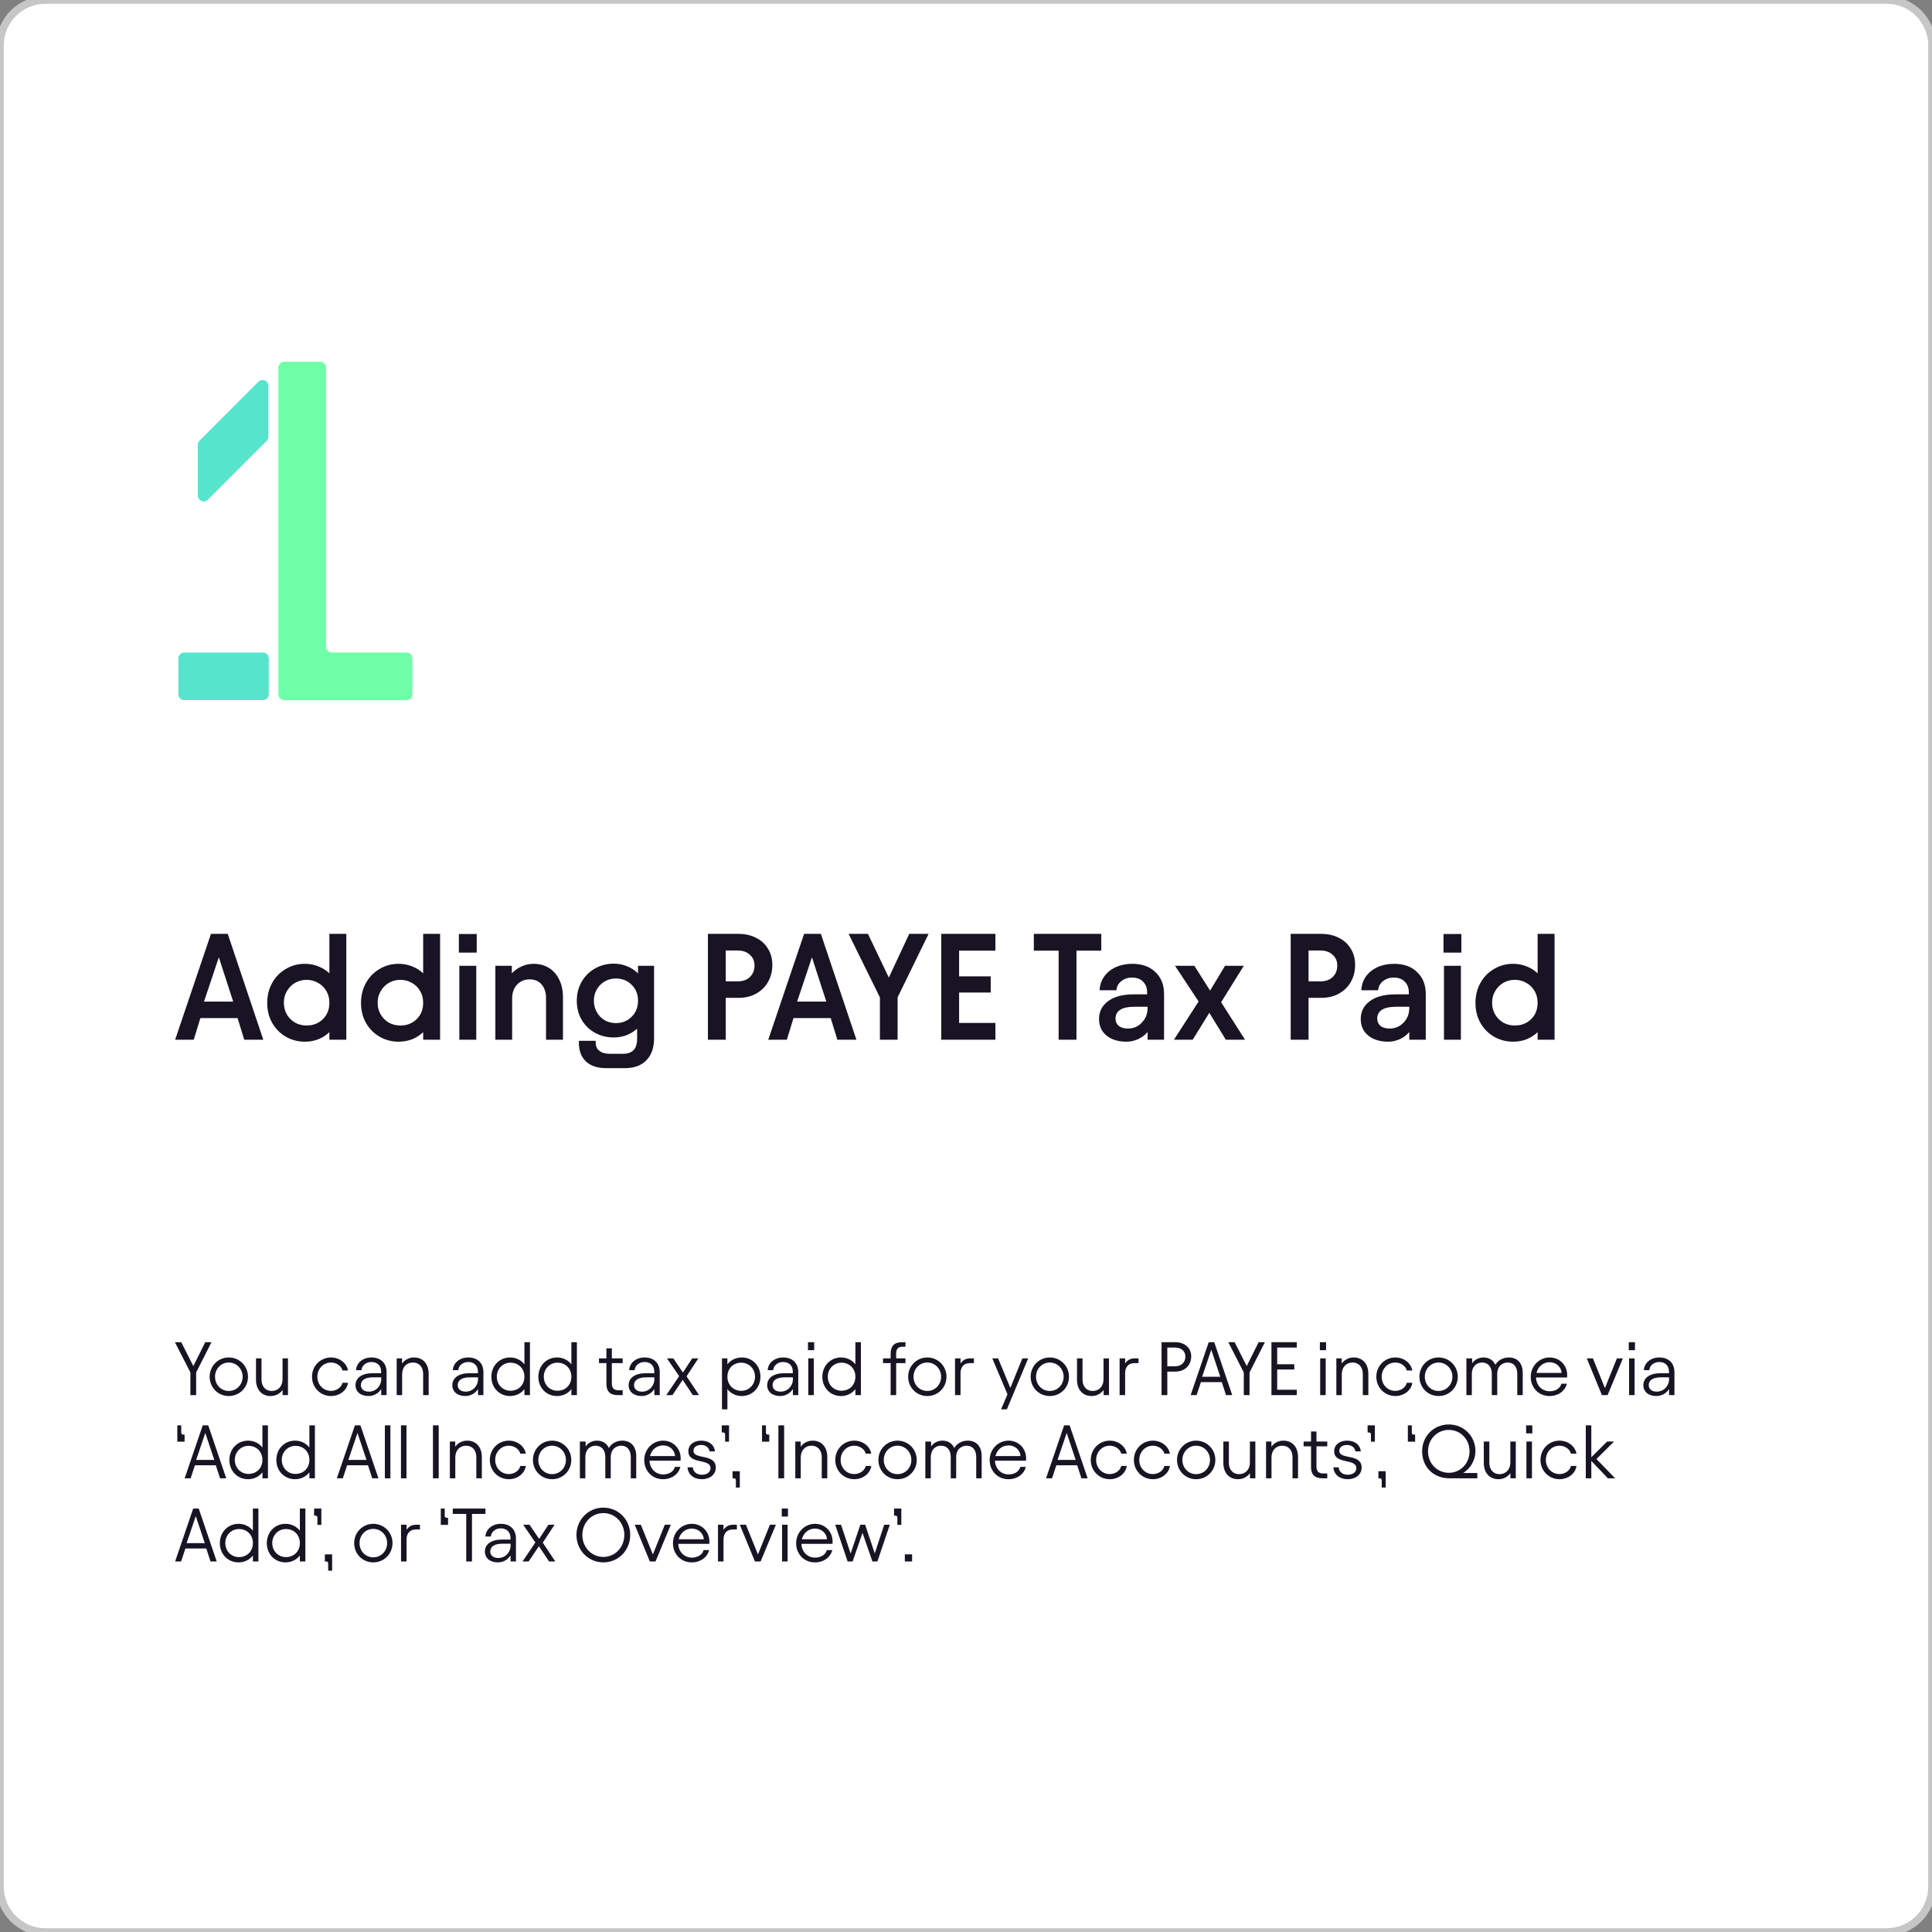 <svg width="511" height="511" viewBox="0 0 511 511" fill="none" xmlns="http://www.w3.org/2000/svg">
<rect x="0" y="0" width="511" height="511" fill="#808080" stroke="none"/>
<path d="M0 12C0 5.373 5.373 0 12 0H499C505.627 0 511 5.373 511 12V499C511 505.627 505.627 511 499 511H12C5.373 511 0 505.627 0 499V12Z" fill="white"/>
<path d="M12 0V1H499V0V-1H12V0ZM511 12H510V499H511H512V12H511ZM499 511V510H12V511V512H499V511ZM0 499H1V12H0H-1V499H0ZM12 511V510C5.925 510 1 505.075 1 499H0H-1C-1 506.18 4.82 512 12 512V511ZM511 499H510C510 505.075 505.075 510 499 510V511V512C506.18 512 512 506.18 512 499H511ZM499 0V1C505.075 1 510 5.925 510 12H511H512C512 4.82 506.18 -1 499 -1V0ZM12 0V-1C4.82 -1 -1 4.82 -1 12H0H1C1 5.925 5.925 1 12 1V0Z" fill="#C6C6C6"/>
<path d="M55.8 247H60.24L69.64 275H64.6L62.84 269.28H53L51.24 275H46.32L55.8 247ZM61.68 264.92L57.88 253.2L53.96 264.92H61.68ZM80.639 275.52C78.799 275.52 77.119 275.08 75.599 274.2C74.079 273.32 72.879 272.107 71.999 270.56C71.119 269.013 70.679 267.253 70.679 265.28C70.679 263.307 71.119 261.533 71.999 259.96C72.879 258.387 74.079 257.16 75.599 256.28C77.119 255.373 78.799 254.92 80.639 254.92C81.893 254.92 83.079 255.147 84.199 255.6C85.319 256.027 86.293 256.64 87.119 257.44V247H91.599V275H87.119V273C86.293 273.8 85.319 274.427 84.199 274.88C83.079 275.307 81.893 275.52 80.639 275.52ZM75.079 265.2C75.079 266.347 75.346 267.387 75.879 268.32C76.413 269.227 77.133 269.947 78.039 270.48C78.973 270.987 79.986 271.24 81.079 271.24C82.813 271.24 84.253 270.68 85.399 269.56C86.546 268.44 87.119 266.987 87.119 265.2C87.119 264.053 86.853 263.027 86.319 262.12C85.786 261.187 85.053 260.467 84.119 259.96C83.213 259.427 82.199 259.16 81.079 259.16C79.986 259.16 78.973 259.427 78.039 259.96C77.133 260.493 76.413 261.227 75.879 262.16C75.346 263.067 75.079 264.08 75.079 265.2ZM105.444 275.52C103.604 275.52 101.924 275.08 100.404 274.2C98.884 273.32 97.684 272.107 96.804 270.56C95.924 269.013 95.484 267.253 95.484 265.28C95.484 263.307 95.924 261.533 96.804 259.96C97.684 258.387 98.884 257.16 100.404 256.28C101.924 255.373 103.604 254.92 105.444 254.92C106.697 254.92 107.884 255.147 109.004 255.6C110.124 256.027 111.097 256.64 111.924 257.44V247H116.404V275H111.924V273C111.097 273.8 110.124 274.427 109.004 274.88C107.884 275.307 106.697 275.52 105.444 275.52ZM99.884 265.2C99.884 266.347 100.151 267.387 100.684 268.32C101.217 269.227 101.937 269.947 102.844 270.48C103.777 270.987 104.791 271.24 105.884 271.24C107.617 271.24 109.057 270.68 110.204 269.56C111.351 268.44 111.924 266.987 111.924 265.2C111.924 264.053 111.657 263.027 111.124 262.12C110.591 261.187 109.857 260.467 108.924 259.96C108.017 259.427 107.004 259.16 105.884 259.16C104.791 259.16 103.777 259.427 102.844 259.96C101.937 260.493 101.217 261.227 100.684 262.16C100.151 263.067 99.884 264.08 99.884 265.2ZM125.969 255.44V275H121.489V255.44H125.969ZM126.089 247.04V251.96H121.369V247.04H126.089ZM131.02 255.44H135.38V257.44C136.127 256.64 136.993 256.027 137.98 255.6C138.967 255.147 140.02 254.92 141.14 254.92C142.66 254.92 144.007 255.28 145.18 256C146.353 256.72 147.26 257.747 147.9 259.08C148.567 260.413 148.9 261.973 148.9 263.76V275H144.42V263.88C144.42 262.467 144.033 261.307 143.26 260.4C142.487 259.493 141.433 259.04 140.1 259.04C138.74 259.04 137.62 259.507 136.74 260.44C135.887 261.347 135.46 262.573 135.46 264.12V275H131.02V255.44ZM160.436 282.52C158.01 282.52 156.183 281.92 154.956 280.72C153.73 279.547 153.116 277.92 153.116 275.84V275.28H157.556V275.8C157.556 276.707 157.876 277.413 158.516 277.92C159.156 278.453 160.09 278.72 161.316 278.72H164.756C166.036 278.72 166.983 278.387 167.596 277.72C168.21 277.08 168.516 276.08 168.516 274.72V272.08C166.756 273.627 164.703 274.4 162.356 274.4C160.516 274.4 158.85 273.987 157.356 273.16C155.863 272.333 154.69 271.187 153.836 269.72C152.983 268.253 152.556 266.573 152.556 264.68C152.556 262.84 152.983 261.173 153.836 259.68C154.69 258.187 155.863 257.013 157.356 256.16C158.85 255.307 160.516 254.88 162.356 254.88C163.583 254.88 164.743 255.107 165.836 255.56C166.93 255.987 167.903 256.613 168.756 257.44V255.44H172.996V274.6C172.996 277.08 172.33 279.013 170.996 280.4C169.663 281.813 167.756 282.52 165.276 282.52H160.436ZM157.076 264.68C157.076 265.773 157.33 266.773 157.836 267.68C158.343 268.587 159.036 269.307 159.916 269.84C160.796 270.347 161.783 270.6 162.876 270.6C164.556 270.6 165.956 270.04 167.076 268.92C168.196 267.8 168.756 266.387 168.756 264.68C168.756 262.973 168.196 261.573 167.076 260.48C165.956 259.36 164.556 258.8 162.876 258.8C161.783 258.8 160.796 259.067 159.916 259.6C159.036 260.107 158.343 260.813 157.836 261.72C157.33 262.6 157.076 263.587 157.076 264.68ZM187.239 247H195.319C197.053 247 198.599 247.347 199.959 248.04C201.319 248.707 202.373 249.667 203.119 250.92C203.893 252.147 204.279 253.573 204.279 255.2C204.279 256.853 203.906 258.347 203.159 259.68C202.413 261.013 201.359 262.053 199.999 262.8C198.666 263.547 197.133 263.92 195.399 263.92H191.959V275H187.239V247ZM195.119 259.56C196.479 259.56 197.559 259.173 198.359 258.4C199.159 257.627 199.559 256.613 199.559 255.36C199.559 254.187 199.146 253.24 198.319 252.52C197.519 251.773 196.453 251.4 195.119 251.4H191.959V259.56H195.119ZM212.675 247H217.115L226.515 275H221.475L219.715 269.28H209.875L208.115 275H203.195L212.675 247ZM218.555 264.92L214.755 253.2L210.835 264.92H218.555ZM229.568 247L235.088 258.56L240.488 247H245.608L237.408 263.8V275H232.728V263.8L224.448 247H229.568ZM263.278 247V251.44H253.678V258.24H262.038V262.52H253.678V270.56H263.278V275H248.958V247H263.278ZM273.439 247H291.279V251.44H284.719V275H279.999V251.44H273.439V247ZM297.966 275.52C295.753 275.52 293.979 274.973 292.646 273.88C291.339 272.787 290.686 271.333 290.686 269.52C290.686 267.547 291.486 265.973 293.086 264.8C294.686 263.6 296.953 263 299.886 263H303.406V262.52C303.406 261.293 303.046 260.333 302.326 259.64C301.633 258.92 300.659 258.56 299.406 258.56C298.313 258.56 297.366 258.88 296.566 259.52C295.793 260.133 295.366 260.933 295.286 261.92H290.846C290.899 260.56 291.299 259.347 292.046 258.28C292.819 257.213 293.846 256.387 295.126 255.8C296.433 255.213 297.886 254.92 299.486 254.92C302.073 254.92 304.113 255.653 305.606 257.12C307.126 258.56 307.886 260.493 307.886 262.92V275H303.526V272.96C302.886 273.733 302.059 274.36 301.046 274.84C300.033 275.293 299.006 275.52 297.966 275.52ZM295.046 269.4C295.046 270.2 295.326 270.84 295.886 271.32C296.473 271.8 297.286 272.04 298.326 272.04C299.793 272.04 301.019 271.52 302.006 270.48C303.019 269.44 303.526 268.147 303.526 266.6V266.28H300.006C298.379 266.28 297.139 266.547 296.286 267.08C295.459 267.613 295.046 268.387 295.046 269.4ZM319.86 267.88L315.46 275H310.5L317.02 264.88L310.78 255.44H315.9L320.06 262L324.02 255.44H328.98L322.98 265.08L329.3 275H324.22L319.86 267.88ZM341.38 247H349.46C351.193 247 352.74 247.347 354.1 248.04C355.46 248.707 356.513 249.667 357.26 250.92C358.033 252.147 358.42 253.573 358.42 255.2C358.42 256.853 358.047 258.347 357.3 259.68C356.553 261.013 355.5 262.053 354.14 262.8C352.807 263.547 351.273 263.92 349.54 263.92H346.1V275H341.38V247ZM349.26 259.56C350.62 259.56 351.7 259.173 352.5 258.4C353.3 257.627 353.7 256.613 353.7 255.36C353.7 254.187 353.287 253.24 352.46 252.52C351.66 251.773 350.593 251.4 349.26 251.4H346.1V259.56H349.26ZM367.185 275.52C364.971 275.52 363.198 274.973 361.865 273.88C360.558 272.787 359.905 271.333 359.905 269.52C359.905 267.547 360.705 265.973 362.305 264.8C363.905 263.6 366.171 263 369.105 263H372.625V262.52C372.625 261.293 372.265 260.333 371.545 259.64C370.851 258.92 369.878 258.56 368.625 258.56C367.531 258.56 366.585 258.88 365.785 259.52C365.011 260.133 364.585 260.933 364.505 261.92H360.065C360.118 260.56 360.518 259.347 361.265 258.28C362.038 257.213 363.065 256.387 364.345 255.8C365.651 255.213 367.105 254.92 368.705 254.92C371.291 254.92 373.331 255.653 374.825 257.12C376.345 258.56 377.105 260.493 377.105 262.92V275H372.745V272.96C372.105 273.733 371.278 274.36 370.265 274.84C369.251 275.293 368.225 275.52 367.185 275.52ZM364.265 269.4C364.265 270.2 364.545 270.84 365.105 271.32C365.691 271.8 366.505 272.04 367.545 272.04C369.011 272.04 370.238 271.52 371.225 270.48C372.238 269.44 372.745 268.147 372.745 266.6V266.28H369.225C367.598 266.28 366.358 266.547 365.505 267.08C364.678 267.613 364.265 268.387 364.265 269.4ZM386.398 255.44V275H381.918V255.44H386.398ZM386.518 247.04V251.96H381.798V247.04H386.518ZM400.21 275.52C398.37 275.52 396.69 275.08 395.17 274.2C393.65 273.32 392.45 272.107 391.57 270.56C390.69 269.013 390.25 267.253 390.25 265.28C390.25 263.307 390.69 261.533 391.57 259.96C392.45 258.387 393.65 257.16 395.17 256.28C396.69 255.373 398.37 254.92 400.21 254.92C401.463 254.92 402.65 255.147 403.77 255.6C404.89 256.027 405.863 256.64 406.69 257.44V247H411.17V275H406.69V273C405.863 273.8 404.89 274.427 403.77 274.88C402.65 275.307 401.463 275.52 400.21 275.52ZM394.65 265.2C394.65 266.347 394.916 267.387 395.45 268.32C395.983 269.227 396.703 269.947 397.61 270.48C398.543 270.987 399.556 271.24 400.65 271.24C402.383 271.24 403.823 270.68 404.97 269.56C406.116 268.44 406.69 266.987 406.69 265.2C406.69 264.053 406.423 263.027 405.89 262.12C405.356 261.187 404.623 260.467 403.69 259.96C402.783 259.427 401.77 259.16 400.65 259.16C399.556 259.16 398.543 259.427 397.61 259.96C396.703 260.493 395.983 261.227 395.45 262.16C394.916 263.067 394.65 264.08 394.65 265.2Z" fill="#191424"/>
<path d="M69.537 172.592H48.731C47.875 172.592 47.18 173.287 47.18 174.143V183.641C47.18 184.498 47.875 185.192 48.731 185.192H69.537C70.393 185.192 71.087 184.498 71.087 183.641V174.143C71.087 173.287 70.393 172.592 69.537 172.592Z" fill="#57E4CD"/>
<path d="M68.35 100.961L52.782 116.53C52.638 116.674 52.524 116.845 52.446 117.033C52.367 117.222 52.327 117.424 52.327 117.627V131.057C52.326 131.364 52.417 131.665 52.587 131.921C52.758 132.176 53.001 132.375 53.285 132.493C53.569 132.611 53.881 132.641 54.182 132.581C54.483 132.52 54.76 132.372 54.977 132.154L70.545 116.586C70.689 116.442 70.803 116.271 70.881 116.083C70.958 115.895 70.998 115.693 70.998 115.489V102.058C70.999 101.751 70.908 101.451 70.737 101.196C70.567 100.94 70.325 100.741 70.041 100.624C69.757 100.506 69.446 100.476 69.145 100.536C68.844 100.596 68.567 100.743 68.35 100.961Z" fill="#57E4CD"/>
<path d="M86.231 97.229C86.231 96.818 86.067 96.423 85.776 96.132C85.486 95.842 85.091 95.678 84.68 95.678H75.181C74.77 95.678 74.376 95.842 74.085 96.132C73.794 96.423 73.631 96.818 73.631 97.229V113.512V183.645C73.631 184.057 73.794 184.451 74.085 184.742C74.376 185.033 74.77 185.196 75.181 185.196H107.532C107.944 185.196 108.338 185.033 108.629 184.742C108.92 184.451 109.083 184.057 109.083 183.645V174.147C109.083 173.736 108.92 173.341 108.629 173.05C108.338 172.76 107.944 172.596 107.532 172.596H87.781C87.37 172.596 86.976 172.433 86.685 172.142C86.394 171.851 86.231 171.457 86.231 171.045V97.229Z" fill="#6FFFA8"/>
<path d="M46.26 355H47.94L51.14 361.32L54.28 355H55.94L51.88 363V369H50.36V363L46.26 355ZM60.514 369.24C57.694 369.24 55.454 367.02 55.454 364.14C55.454 361.3 57.694 359.04 60.514 359.04C63.334 359.04 65.594 361.3 65.594 364.14C65.594 367.02 63.334 369.24 60.514 369.24ZM56.874 364.14C56.874 366.26 58.454 367.9 60.514 367.9C62.554 367.9 64.174 366.26 64.174 364.14C64.174 362.04 62.554 360.38 60.514 360.38C58.454 360.38 56.874 362.04 56.874 364.14ZM76.169 359.28V369H74.749V367.64C74.029 368.62 72.909 369.24 71.569 369.24C69.269 369.24 67.709 367.6 67.709 364.92V359.28H69.169V364.88C69.169 366.62 70.149 367.9 71.889 367.9C73.529 367.9 74.729 366.7 74.729 364.8V359.28H76.169ZM87.564 369.24C84.764 369.24 82.524 367.04 82.524 364.14C82.524 361.26 84.764 359.04 87.564 359.04C89.764 359.04 91.704 360.5 92.044 362.48H90.584C90.284 361.28 88.984 360.38 87.544 360.38C85.524 360.38 83.944 362.02 83.944 364.14C83.944 366.26 85.524 367.88 87.544 367.88C88.964 367.88 90.284 367.02 90.584 365.74H92.044C91.744 367.82 89.764 369.24 87.564 369.24ZM97.469 369.24C95.369 369.24 94.029 368.08 94.029 366.38C94.029 364.46 95.669 363.2 98.609 363.2H100.809V362.82C100.809 361.22 99.829 360.24 98.209 360.24C96.849 360.24 95.689 361.16 95.609 362.4H94.169C94.249 360.48 95.989 359.04 98.229 359.04C100.729 359.04 102.249 360.54 102.249 362.92V369H100.829V367.38C100.169 368.48 98.889 369.24 97.469 369.24ZM95.449 366.36C95.449 367.36 96.229 368.08 97.569 368.08C99.449 368.08 100.829 366.58 100.829 364.78V364.3H98.649C96.609 364.3 95.449 365.04 95.449 366.36ZM104.92 369V359.28H106.34V360.64C107.06 359.66 108.18 359.04 109.52 359.04C111.82 359.04 113.38 360.68 113.38 363.36V369H111.92V363.4C111.92 361.66 110.94 360.38 109.2 360.38C107.56 360.38 106.36 361.58 106.36 363.48V369H104.92ZM123.075 369.24C120.975 369.24 119.635 368.08 119.635 366.38C119.635 364.46 121.275 363.2 124.215 363.2H126.415V362.82C126.415 361.22 125.435 360.24 123.815 360.24C122.455 360.24 121.295 361.16 121.215 362.4H119.775C119.855 360.48 121.595 359.04 123.835 359.04C126.335 359.04 127.855 360.54 127.855 362.92V369H126.435V367.38C125.775 368.48 124.495 369.24 123.075 369.24ZM121.055 366.36C121.055 367.36 121.835 368.08 123.175 368.08C125.055 368.08 126.435 366.58 126.435 364.78V364.3H124.255C122.215 364.3 121.055 365.04 121.055 366.36ZM134.905 369.24C132.105 369.24 129.965 367.08 129.965 364.14C129.965 361.24 132.105 359.04 134.905 359.04C136.485 359.04 137.845 359.74 138.705 360.86V355H140.165V369H138.705V367.42C137.845 368.54 136.485 369.24 134.905 369.24ZM131.405 364.12C131.405 366.24 132.965 367.84 135.025 367.84C137.145 367.84 138.705 366.32 138.705 364.12C138.705 361.98 137.145 360.42 135.025 360.42C132.965 360.42 131.405 362.06 131.405 364.12ZM147.327 369.24C144.527 369.24 142.387 367.08 142.387 364.14C142.387 361.24 144.527 359.04 147.327 359.04C148.907 359.04 150.267 359.74 151.127 360.86V355H152.587V369H151.127V367.42C150.267 368.54 148.907 369.24 147.327 369.24ZM143.827 364.12C143.827 366.24 145.387 367.84 147.447 367.84C149.567 367.84 151.127 366.32 151.127 364.12C151.127 361.98 149.567 360.42 147.447 360.42C145.387 360.42 143.827 362.06 143.827 364.12ZM158.43 360.54V359.28H160.39V356.62H161.83V359.28H164.69V360.54H161.83V365.94C161.83 367.14 162.43 367.72 163.57 367.72H164.69V369H163.41C161.39 369 160.39 368.04 160.39 366.02V360.54H158.43ZM169.715 369.24C167.615 369.24 166.275 368.08 166.275 366.38C166.275 364.46 167.915 363.2 170.855 363.2H173.055V362.82C173.055 361.22 172.075 360.24 170.455 360.24C169.095 360.24 167.935 361.16 167.855 362.4H166.415C166.495 360.48 168.235 359.04 170.475 359.04C172.975 359.04 174.495 360.54 174.495 362.92V369H173.075V367.38C172.415 368.48 171.135 369.24 169.715 369.24ZM167.695 366.36C167.695 367.36 168.475 368.08 169.815 368.08C171.695 368.08 173.075 366.58 173.075 364.78V364.3H170.895C168.855 364.3 167.695 365.04 167.695 366.36ZM183.248 369L180.568 364.96L177.848 369H176.228L179.628 363.98L176.408 359.28H178.088L180.628 363.02L183.088 359.28H184.708L181.588 364.02L184.908 369H183.248ZM196.195 369.24C194.615 369.24 193.255 368.54 192.395 367.42V372.76H190.955V359.28H192.395V360.86C193.255 359.74 194.615 359.04 196.195 359.04C198.995 359.04 201.135 361.2 201.135 364.12C201.135 367.04 198.995 369.24 196.195 369.24ZM192.395 364.14C192.395 366.28 193.955 367.86 196.055 367.86C198.115 367.86 199.695 366.22 199.695 364.14C199.695 362.04 198.115 360.42 196.055 360.42C193.955 360.42 192.395 361.94 192.395 364.14ZM206.356 369.24C204.256 369.24 202.916 368.08 202.916 366.38C202.916 364.46 204.556 363.2 207.496 363.2H209.696V362.82C209.696 361.22 208.716 360.24 207.096 360.24C205.736 360.24 204.576 361.16 204.496 362.4H203.056C203.136 360.48 204.876 359.04 207.116 359.04C209.616 359.04 211.136 360.54 211.136 362.92V369H209.716V367.38C209.056 368.48 207.776 369.24 206.356 369.24ZM204.336 366.36C204.336 367.36 205.116 368.08 206.456 368.08C208.336 368.08 209.716 366.58 209.716 364.78V364.3H207.536C205.496 364.3 204.336 365.04 204.336 366.36ZM213.787 359.28H215.247V369H213.787V359.28ZM213.707 357.12V355H215.347V357.12H213.707ZM222.445 369.24C219.645 369.24 217.505 367.08 217.505 364.14C217.505 361.24 219.645 359.04 222.445 359.04C224.025 359.04 225.385 359.74 226.245 360.86V355H227.705V369H226.245V367.42C225.385 368.54 224.025 369.24 222.445 369.24ZM218.945 364.12C218.945 366.24 220.505 367.84 222.565 367.84C224.685 367.84 226.245 366.32 226.245 364.12C226.245 361.98 224.685 360.42 222.565 360.42C220.505 360.42 218.945 362.06 218.945 364.12ZM233.548 360.54V359.28H235.568V358.06C235.568 356 236.528 355 238.608 355H239.488V356.2H238.748C237.588 356.2 237.028 356.76 237.028 357.96V359.28H239.488V360.54H237.028V369H235.568V360.54H233.548ZM245.26 369.24C242.44 369.24 240.2 367.02 240.2 364.14C240.2 361.3 242.44 359.04 245.26 359.04C248.08 359.04 250.34 361.3 250.34 364.14C250.34 367.02 248.08 369.24 245.26 369.24ZM241.62 364.14C241.62 366.26 243.2 367.9 245.26 367.9C247.3 367.9 248.92 366.26 248.92 364.14C248.92 362.04 247.3 360.38 245.26 360.38C243.2 360.38 241.62 362.04 241.62 364.14ZM254.055 359.28V360.64C254.595 359.78 255.435 359.28 256.555 359.28H257.595V360.54H256.495C254.975 360.54 254.055 361.52 254.055 363.18V369H252.595V359.28H254.055ZM262.451 359.28H263.991L267.231 367.08L270.411 359.28H271.951L266.311 372.76H264.771L266.471 368.78L262.451 359.28ZM277.662 369.24C274.842 369.24 272.602 367.02 272.602 364.14C272.602 361.3 274.842 359.04 277.662 359.04C280.482 359.04 282.742 361.3 282.742 364.14C282.742 367.02 280.482 369.24 277.662 369.24ZM274.022 364.14C274.022 366.26 275.602 367.9 277.662 367.9C279.702 367.9 281.322 366.26 281.322 364.14C281.322 362.04 279.702 360.38 277.662 360.38C275.602 360.38 274.022 362.04 274.022 364.14ZM293.318 359.28V369H291.898V367.64C291.178 368.62 290.058 369.24 288.718 369.24C286.418 369.24 284.858 367.6 284.858 364.92V359.28H286.318V364.88C286.318 366.62 287.298 367.9 289.038 367.9C290.678 367.9 291.878 366.7 291.878 364.8V359.28H293.318ZM297.59 359.28V360.64C298.13 359.78 298.97 359.28 300.09 359.28H301.13V360.54H300.03C298.51 360.54 297.59 361.52 297.59 363.18V369H296.13V359.28H297.59ZM307.226 369V355H310.846C313.346 355 315.066 356.5 315.066 358.76C315.066 361.12 313.366 362.78 310.866 362.78H308.746V369H307.226ZM308.746 361.38H310.766C312.466 361.38 313.526 360.34 313.526 358.8C313.526 357.38 312.466 356.42 310.766 356.42H308.746V361.38ZM317.954 364.14H322.754L320.374 357L317.954 364.14ZM314.914 369L319.694 355H321.154L325.914 369H324.274L323.154 365.56H317.634L316.494 369H314.914ZM324.873 355H326.553L329.753 361.32L332.893 355H334.553L330.493 363V369H328.973V363L324.873 355ZM336.289 355H342.989V356.42H337.809V360.84H342.329V362.22H337.809V367.58H342.989V369H336.289V355ZM349.177 359.28H350.637V369H349.177V359.28ZM349.097 357.12V355H350.737V357.12H349.097ZM353.455 369V359.28H354.875V360.64C355.595 359.66 356.715 359.04 358.055 359.04C360.355 359.04 361.915 360.68 361.915 363.36V369H360.455V363.4C360.455 361.66 359.475 360.38 357.735 360.38C356.095 360.38 354.895 361.58 354.895 363.48V369H353.455ZM369.068 369.24C366.268 369.24 364.028 367.04 364.028 364.14C364.028 361.26 366.268 359.04 369.068 359.04C371.268 359.04 373.208 360.5 373.548 362.48H372.088C371.788 361.28 370.488 360.38 369.048 360.38C367.028 360.38 365.448 362.02 365.448 364.14C365.448 366.26 367.028 367.88 369.048 367.88C370.468 367.88 371.788 367.02 372.088 365.74H373.548C373.248 367.82 371.268 369.24 369.068 369.24ZM380.494 369.24C377.674 369.24 375.434 367.02 375.434 364.14C375.434 361.3 377.674 359.04 380.494 359.04C383.314 359.04 385.574 361.3 385.574 364.14C385.574 367.02 383.314 369.24 380.494 369.24ZM376.854 364.14C376.854 366.26 378.434 367.9 380.494 367.9C382.534 367.9 384.154 366.26 384.154 364.14C384.154 362.04 382.534 360.38 380.494 360.38C378.434 360.38 376.854 362.04 376.854 364.14ZM387.85 369V359.28H389.37V360.58C390.13 359.48 391.33 359.04 392.37 359.04C393.85 359.04 394.95 359.76 395.51 360.98C396.23 359.72 397.63 359.04 399.07 359.04C401.35 359.04 402.75 360.58 402.75 363.1V369H401.31V363.4C401.31 361.54 400.39 360.38 398.77 360.38C397.49 360.38 396.01 361.24 396.01 363.4V369H394.57V363.4C394.57 361.52 393.61 360.38 391.97 360.38C390.69 360.38 389.29 361.24 389.29 363.5V369H387.85ZM409.828 369.24C406.868 369.24 404.868 366.92 404.868 364.2C404.868 361.22 407.188 359.04 409.848 359.04C412.508 359.04 414.508 361.08 414.508 363.72C414.508 363.88 414.508 364.08 414.468 364.34H406.268C406.348 366.48 407.888 367.98 409.908 367.98C411.388 367.98 412.688 367.2 412.968 365.98H414.428C413.968 367.9 412.148 369.24 409.828 369.24ZM406.388 363.12H413.028C412.928 361.54 411.608 360.3 409.848 360.3C408.208 360.3 406.808 361.4 406.388 363.12ZM429.237 359.28L425.197 369H423.697L419.697 359.28H421.317L424.497 367.14L427.657 359.28H429.237ZM430.877 359.28H432.337V369H430.877V359.28ZM430.797 357.12V355H432.437V357.12H430.797ZM438.094 369.24C435.994 369.24 434.654 368.08 434.654 366.38C434.654 364.46 436.294 363.2 439.234 363.2H441.434V362.82C441.434 361.22 440.454 360.24 438.834 360.24C437.474 360.24 436.314 361.16 436.234 362.4H434.794C434.874 360.48 436.614 359.04 438.854 359.04C441.354 359.04 442.874 360.54 442.874 362.92V369H441.454V367.38C440.794 368.48 439.514 369.24 438.094 369.24ZM436.074 366.36C436.074 367.36 436.854 368.08 438.194 368.08C440.074 368.08 441.454 366.58 441.454 364.78V364.3H439.274C437.234 364.3 436.074 365.04 436.074 366.36ZM47.94 378.94C47.94 379.24 48.14 379.44 48.44 379.44H48.82V381.32H46.9V377H47.94V378.94ZM51.88 386.14H56.679L54.3 379L51.88 386.14ZM48.84 391L53.62 377H55.08L59.84 391H58.2L57.08 387.56H51.559L50.419 391H48.84ZM65.609 391.24C62.809 391.24 60.669 389.08 60.669 386.14C60.669 383.24 62.809 381.04 65.609 381.04C67.189 381.04 68.549 381.74 69.409 382.86V377H70.869V391H69.409V389.42C68.549 390.54 67.189 391.24 65.609 391.24ZM62.109 386.12C62.109 388.24 63.669 389.84 65.729 389.84C67.849 389.84 69.409 388.32 69.409 386.12C69.409 383.98 67.849 382.42 65.729 382.42C63.669 382.42 62.109 384.06 62.109 386.12ZM78.031 391.24C75.231 391.24 73.091 389.08 73.091 386.14C73.091 383.24 75.231 381.04 78.031 381.04C79.611 381.04 80.971 381.74 81.831 382.86V377H83.29V391H81.831V389.42C80.971 390.54 79.611 391.24 78.031 391.24ZM74.531 386.12C74.531 388.24 76.091 389.84 78.15 389.84C80.27 389.84 81.831 388.32 81.831 386.12C81.831 383.98 80.27 382.42 78.15 382.42C76.091 382.42 74.531 384.06 74.531 386.12ZM92.133 386.14H96.933L94.553 379L92.133 386.14ZM89.093 391L93.873 377H95.333L100.093 391H98.453L97.333 387.56H91.813L90.673 391H89.093ZM103.255 377V391H101.795V377H103.255ZM107.512 377V391H106.052V377H107.512ZM114.512 377H116.032V391H114.512V377ZM118.983 391V381.28H120.403V382.64C121.123 381.66 122.243 381.04 123.583 381.04C125.883 381.04 127.443 382.68 127.443 385.36V391H125.983V385.4C125.983 383.66 125.003 382.38 123.263 382.38C121.623 382.38 120.423 383.58 120.423 385.48V391H118.983ZM134.595 391.24C131.795 391.24 129.555 389.04 129.555 386.14C129.555 383.26 131.795 381.04 134.595 381.04C136.795 381.04 138.735 382.5 139.075 384.48H137.615C137.315 383.28 136.015 382.38 134.575 382.38C132.555 382.38 130.975 384.02 130.975 386.14C130.975 388.26 132.555 389.88 134.575 389.88C135.995 389.88 137.315 389.02 137.615 387.74H139.075C138.775 389.82 136.795 391.24 134.595 391.24ZM146.022 391.24C143.202 391.24 140.962 389.02 140.962 386.14C140.962 383.3 143.202 381.04 146.022 381.04C148.842 381.04 151.102 383.3 151.102 386.14C151.102 389.02 148.842 391.24 146.022 391.24ZM142.382 386.14C142.382 388.26 143.962 389.9 146.022 389.9C148.062 389.9 149.682 388.26 149.682 386.14C149.682 384.04 148.062 382.38 146.022 382.38C143.962 382.38 142.382 384.04 142.382 386.14ZM153.377 391V381.28H154.897V382.58C155.657 381.48 156.857 381.04 157.897 381.04C159.377 381.04 160.477 381.76 161.037 382.98C161.757 381.72 163.157 381.04 164.597 381.04C166.877 381.04 168.277 382.58 168.277 385.1V391H166.837V385.4C166.837 383.54 165.917 382.38 164.297 382.38C163.017 382.38 161.537 383.24 161.537 385.4V391H160.097V385.4C160.097 383.52 159.137 382.38 157.497 382.38C156.217 382.38 154.817 383.24 154.817 385.5V391H153.377ZM175.355 391.24C172.395 391.24 170.395 388.92 170.395 386.2C170.395 383.22 172.715 381.04 175.375 381.04C178.035 381.04 180.035 383.08 180.035 385.72C180.035 385.88 180.035 386.08 179.995 386.34H171.795C171.875 388.48 173.415 389.98 175.435 389.98C176.915 389.98 178.215 389.2 178.495 387.98H179.955C179.495 389.9 177.675 391.24 175.355 391.24ZM171.915 385.12H178.555C178.455 383.54 177.135 382.3 175.375 382.3C173.735 382.3 172.335 383.4 171.915 385.12ZM185.642 391.24C183.522 391.24 182.022 390.08 181.842 388.1H183.242C183.362 389.32 184.302 390.06 185.662 390.06C187.022 390.06 187.922 389.34 187.922 388.32C187.922 385.64 182.062 387.42 182.062 383.86C182.062 382.04 183.602 381.04 185.462 381.04C187.442 381.04 188.902 382.06 189.102 383.88H187.682C187.522 382.9 186.702 382.18 185.462 382.18C184.422 382.18 183.422 382.64 183.422 383.72C183.422 386.18 189.322 384.32 189.322 388.18C189.322 389.96 187.802 391.24 185.642 391.24ZM191.784 379.38C191.784 379.08 191.584 378.88 191.284 378.88H190.904V377H192.824V381.32H191.784V379.38ZM194.635 391.5C194.635 391.2 194.435 391 194.135 391H193.755V389.12H195.675V393.44H194.635V391.5ZM202.588 378.94C202.588 379.24 202.788 379.44 203.088 379.44H203.468V381.32H201.548V377H202.588V378.94ZM205.879 377H207.399V391H205.879V377ZM210.35 391V381.28H211.77V382.64C212.49 381.66 213.61 381.04 214.95 381.04C217.25 381.04 218.81 382.68 218.81 385.36V391H217.35V385.4C217.35 383.66 216.37 382.38 214.63 382.38C212.99 382.38 211.79 383.58 211.79 385.48V391H210.35ZM225.963 391.24C223.163 391.24 220.923 389.04 220.923 386.14C220.923 383.26 223.163 381.04 225.963 381.04C228.163 381.04 230.103 382.5 230.443 384.48H228.983C228.683 383.28 227.383 382.38 225.942 382.38C223.923 382.38 222.343 384.02 222.343 386.14C222.343 388.26 223.923 389.88 225.942 389.88C227.363 389.88 228.683 389.02 228.983 387.74H230.443C230.143 389.82 228.163 391.24 225.963 391.24ZM237.389 391.24C234.569 391.24 232.329 389.02 232.329 386.14C232.329 383.3 234.569 381.04 237.389 381.04C240.209 381.04 242.469 383.3 242.469 386.14C242.469 389.02 240.209 391.24 237.389 391.24ZM233.749 386.14C233.749 388.26 235.329 389.9 237.389 389.9C239.429 389.9 241.049 388.26 241.049 386.14C241.049 384.04 239.429 382.38 237.389 382.38C235.329 382.38 233.749 384.04 233.749 386.14ZM244.744 391V381.28H246.264V382.58C247.024 381.48 248.224 381.04 249.264 381.04C250.744 381.04 251.844 381.76 252.404 382.98C253.124 381.72 254.524 381.04 255.964 381.04C258.244 381.04 259.644 382.58 259.644 385.1V391H258.204V385.4C258.204 383.54 257.284 382.38 255.664 382.38C254.384 382.38 252.904 383.24 252.904 385.4V391H251.464V385.4C251.464 383.52 250.504 382.38 248.864 382.38C247.584 382.38 246.184 383.24 246.184 385.5V391H244.744ZM266.722 391.24C263.762 391.24 261.762 388.92 261.762 386.2C261.762 383.22 264.082 381.04 266.742 381.04C269.402 381.04 271.402 383.08 271.402 385.72C271.402 385.88 271.402 386.08 271.362 386.34H263.162C263.242 388.48 264.782 389.98 266.802 389.98C268.282 389.98 269.582 389.2 269.862 387.98H271.322C270.862 389.9 269.042 391.24 266.722 391.24ZM263.282 385.12H269.922C269.822 383.54 268.502 382.3 266.742 382.3C265.102 382.3 263.702 383.4 263.282 385.12ZM279.712 386.14H284.512L282.132 379L279.712 386.14ZM276.672 391L281.452 377H282.912L287.672 391H286.032L284.912 387.56H279.392L278.252 391H276.672ZM293.541 391.24C290.741 391.24 288.501 389.04 288.501 386.14C288.501 383.26 290.741 381.04 293.541 381.04C295.741 381.04 297.681 382.5 298.021 384.48H296.561C296.261 383.28 294.961 382.38 293.521 382.38C291.501 382.38 289.921 384.02 289.921 386.14C289.921 388.26 291.501 389.88 293.521 389.88C294.941 389.88 296.261 389.02 296.561 387.74H298.021C297.721 389.82 295.741 391.24 293.541 391.24ZM304.947 391.24C302.147 391.24 299.907 389.04 299.907 386.14C299.907 383.26 302.147 381.04 304.947 381.04C307.147 381.04 309.087 382.5 309.427 384.48H307.967C307.667 383.28 306.367 382.38 304.927 382.38C302.907 382.38 301.327 384.02 301.327 386.14C301.327 388.26 302.907 389.88 304.927 389.88C306.347 389.88 307.667 389.02 307.967 387.74H309.427C309.127 389.82 307.147 391.24 304.947 391.24ZM316.373 391.24C313.553 391.24 311.313 389.02 311.313 386.14C311.313 383.3 313.553 381.04 316.373 381.04C319.193 381.04 321.453 383.3 321.453 386.14C321.453 389.02 319.193 391.24 316.373 391.24ZM312.733 386.14C312.733 388.26 314.313 389.9 316.373 389.9C318.413 389.9 320.033 388.26 320.033 386.14C320.033 384.04 318.413 382.38 316.373 382.38C314.313 382.38 312.733 384.04 312.733 386.14ZM332.029 381.28V391H330.609V389.64C329.889 390.62 328.769 391.24 327.429 391.24C325.129 391.24 323.569 389.6 323.569 386.92V381.28H325.029V386.88C325.029 388.62 326.009 389.9 327.749 389.9C329.389 389.9 330.589 388.7 330.589 386.8V381.28H332.029ZM334.861 391V381.28H336.281V382.64C337.001 381.66 338.121 381.04 339.461 381.04C341.761 381.04 343.321 382.68 343.321 385.36V391H341.861V385.4C341.861 383.66 340.881 382.38 339.141 382.38C337.501 382.38 336.301 383.58 336.301 385.48V391H334.861ZM344.798 382.54V381.28H346.758V378.62H348.198V381.28H351.058V382.54H348.198V387.94C348.198 389.14 348.798 389.72 349.938 389.72H351.058V391H349.778C347.758 391 346.758 390.04 346.758 388.02V382.54H344.798ZM356.463 391.24C354.343 391.24 352.843 390.08 352.663 388.1H354.063C354.183 389.32 355.123 390.06 356.483 390.06C357.843 390.06 358.743 389.34 358.743 388.32C358.743 385.64 352.883 387.42 352.883 383.86C352.883 382.04 354.423 381.04 356.283 381.04C358.263 381.04 359.723 382.06 359.923 383.88H358.503C358.343 382.9 357.523 382.18 356.283 382.18C355.243 382.18 354.243 382.64 354.243 383.72C354.243 386.18 360.143 384.32 360.143 388.18C360.143 389.96 358.623 391.24 356.463 391.24ZM362.604 379.38C362.604 379.08 362.404 378.88 362.104 378.88H361.724V377H363.644V381.32H362.604V379.38ZM365.456 391.5C365.456 391.2 365.256 391 364.956 391H364.576V389.12H366.496V393.44H365.456V391.5ZM373.409 378.94C373.409 379.24 373.609 379.44 373.909 379.44H374.289V381.32H372.369V377H373.409V378.94ZM383.38 391C379 391 376.14 387.88 376.14 383.86C376.14 379.86 379.22 376.76 383.2 376.76C387.16 376.76 390.24 379.88 390.24 383.74C390.24 386.32 388.88 388.42 387 389.6H390.74V391H383.38ZM377.7 383.86C377.7 387.1 380.14 389.54 383.2 389.54C386.28 389.54 388.68 387.1 388.68 383.86C388.68 380.66 386.28 378.2 383.2 378.2C380.1 378.2 377.7 380.66 377.7 383.86ZM400.915 381.28V391H399.495V389.64C398.775 390.62 397.655 391.24 396.315 391.24C394.015 391.24 392.455 389.6 392.455 386.92V381.28H393.915V386.88C393.915 388.62 394.895 389.9 396.635 389.9C398.275 389.9 399.475 388.7 399.475 386.8V381.28H400.915ZM403.728 381.28H405.188V391H403.728V381.28ZM403.648 379.12V377H405.288V379.12H403.648ZM412.486 391.24C409.686 391.24 407.446 389.04 407.446 386.14C407.446 383.26 409.686 381.04 412.486 381.04C414.686 381.04 416.626 382.5 416.966 384.48H415.506C415.206 383.28 413.906 382.38 412.466 382.38C410.446 382.38 408.866 384.02 408.866 386.14C408.866 388.26 410.446 389.88 412.466 389.88C413.886 389.88 415.206 389.02 415.506 387.74H416.966C416.666 389.82 414.686 391.24 412.486 391.24ZM419.431 391V377H420.891V385.44L425.071 381.28H426.911L422.251 385.9L427.191 391H425.271L420.891 386.4V391H419.431ZM49.36 408.14H54.16L51.78 401L49.36 408.14ZM46.32 413L51.1 399H52.56L57.32 413H55.68L54.56 409.56H49.04L47.9 413H46.32ZM63.089 413.24C60.289 413.24 58.149 411.08 58.149 408.14C58.149 405.24 60.289 403.04 63.089 403.04C64.669 403.04 66.029 403.74 66.889 404.86V399H68.349V413H66.889V411.42C66.029 412.54 64.669 413.24 63.089 413.24ZM59.589 408.12C59.589 410.24 61.149 411.84 63.209 411.84C65.329 411.84 66.889 410.32 66.889 408.12C66.889 405.98 65.329 404.42 63.209 404.42C61.149 404.42 59.589 406.06 59.589 408.12ZM75.511 413.24C72.711 413.24 70.571 411.08 70.571 408.14C70.571 405.24 72.711 403.04 75.511 403.04C77.091 403.04 78.451 403.74 79.311 404.86V399H80.771V413H79.311V411.42C78.451 412.54 77.091 413.24 75.511 413.24ZM72.011 408.12C72.011 410.24 73.571 411.84 75.631 411.84C77.751 411.84 79.311 410.32 79.311 408.12C79.311 405.98 77.751 404.42 75.631 404.42C73.571 404.42 72.011 406.06 72.011 408.12ZM83.952 401.38C83.952 401.08 83.752 400.88 83.452 400.88H83.072V399H84.992V403.32H83.952V401.38ZM86.803 413.5C86.803 413.2 86.603 413 86.303 413H85.923V411.12H87.843V415.44H86.803V413.5ZM98.736 413.24C95.916 413.24 93.676 411.02 93.676 408.14C93.676 405.3 95.916 403.04 98.736 403.04C101.556 403.04 103.816 405.3 103.816 408.14C103.816 411.02 101.556 413.24 98.736 413.24ZM95.096 408.14C95.096 410.26 96.676 411.9 98.736 411.9C100.776 411.9 102.396 410.26 102.396 408.14C102.396 406.04 100.776 404.38 98.736 404.38C96.676 404.38 95.096 406.04 95.096 408.14ZM107.532 403.28V404.64C108.072 403.78 108.912 403.28 110.032 403.28H111.072V404.54H109.972C108.452 404.54 107.532 405.52 107.532 407.18V413H106.072V403.28H107.532ZM117.628 400.94C117.628 401.24 117.828 401.44 118.128 401.44H118.508V403.32H116.588V399H117.628V400.94ZM119.758 400.42V399H128.398V400.42H124.838V413H123.318V400.42H119.758ZM131.688 413.24C129.588 413.24 128.248 412.08 128.248 410.38C128.248 408.46 129.888 407.2 132.828 407.2H135.028V406.82C135.028 405.22 134.048 404.24 132.428 404.24C131.068 404.24 129.908 405.16 129.828 406.4H128.388C128.468 404.48 130.208 403.04 132.448 403.04C134.948 403.04 136.468 404.54 136.468 406.92V413H135.048V411.38C134.388 412.48 133.108 413.24 131.688 413.24ZM129.668 410.36C129.668 411.36 130.448 412.08 131.788 412.08C133.668 412.08 135.048 410.58 135.048 408.78V408.3H132.868C130.828 408.3 129.668 409.04 129.668 410.36ZM145.22 413L142.54 408.96L139.82 413H138.2L141.6 407.98L138.38 403.28H140.06L142.6 407.02L145.06 403.28H146.68L143.56 408.02L146.88 413H145.22ZM159.588 413.24C155.608 413.24 152.468 410.04 152.468 405.98C152.468 401.94 155.608 398.76 159.588 398.76C163.568 398.76 166.688 401.94 166.688 405.98C166.688 410.04 163.568 413.24 159.588 413.24ZM154.028 405.98C154.028 409.24 156.468 411.8 159.588 411.8C162.688 411.8 165.128 409.24 165.128 405.98C165.128 402.74 162.688 400.2 159.588 400.2C156.468 400.2 154.028 402.74 154.028 405.98ZM177.421 403.28L173.381 413H171.881L167.881 403.28H169.501L172.681 411.14L175.841 403.28H177.421ZM182.953 413.24C179.993 413.24 177.993 410.92 177.993 408.2C177.993 405.22 180.313 403.04 182.973 403.04C185.633 403.04 187.633 405.08 187.633 407.72C187.633 407.88 187.633 408.08 187.593 408.34H179.393C179.473 410.48 181.013 411.98 183.033 411.98C184.513 411.98 185.813 411.2 186.093 409.98H187.553C187.093 411.9 185.273 413.24 182.953 413.24ZM179.513 407.12H186.153C186.053 405.54 184.733 404.3 182.973 404.3C181.333 404.3 179.933 405.4 179.513 407.12ZM191.36 403.28V404.64C191.9 403.78 192.74 403.28 193.86 403.28H194.9V404.54H193.8C192.28 404.54 191.36 405.52 191.36 407.18V413H189.9V403.28H191.36ZM205.214 403.28L201.174 413H199.674L195.674 403.28H197.294L200.474 411.14L203.634 403.28H205.214ZM206.853 403.28H208.313V413H206.853V403.28ZM206.773 401.12V399H208.413V401.12H206.773ZM215.531 413.24C212.571 413.24 210.571 410.92 210.571 408.2C210.571 405.22 212.891 403.04 215.551 403.04C218.211 403.04 220.211 405.08 220.211 407.72C220.211 407.88 220.211 408.08 220.171 408.34H211.971C212.051 410.48 213.591 411.98 215.611 411.98C217.091 411.98 218.391 411.2 218.671 409.98H220.131C219.671 411.9 217.851 413.24 215.531 413.24ZM212.091 407.12H218.731C218.631 405.54 217.311 404.3 215.551 404.3C213.911 404.3 212.511 405.4 212.091 407.12ZM224.188 413L220.908 403.28H222.448L224.988 410.9L227.548 403.28H228.828L231.368 410.86L233.868 403.28H235.348L232.068 413H230.748L228.128 405.44L225.508 413H224.188ZM237.35 401.38C237.35 401.08 237.15 400.88 236.85 400.88H236.47V399H238.39V403.32H237.35V401.38ZM239.322 411.12H241.242V413H239.322V411.12Z" fill="#191424"/>
</svg>
